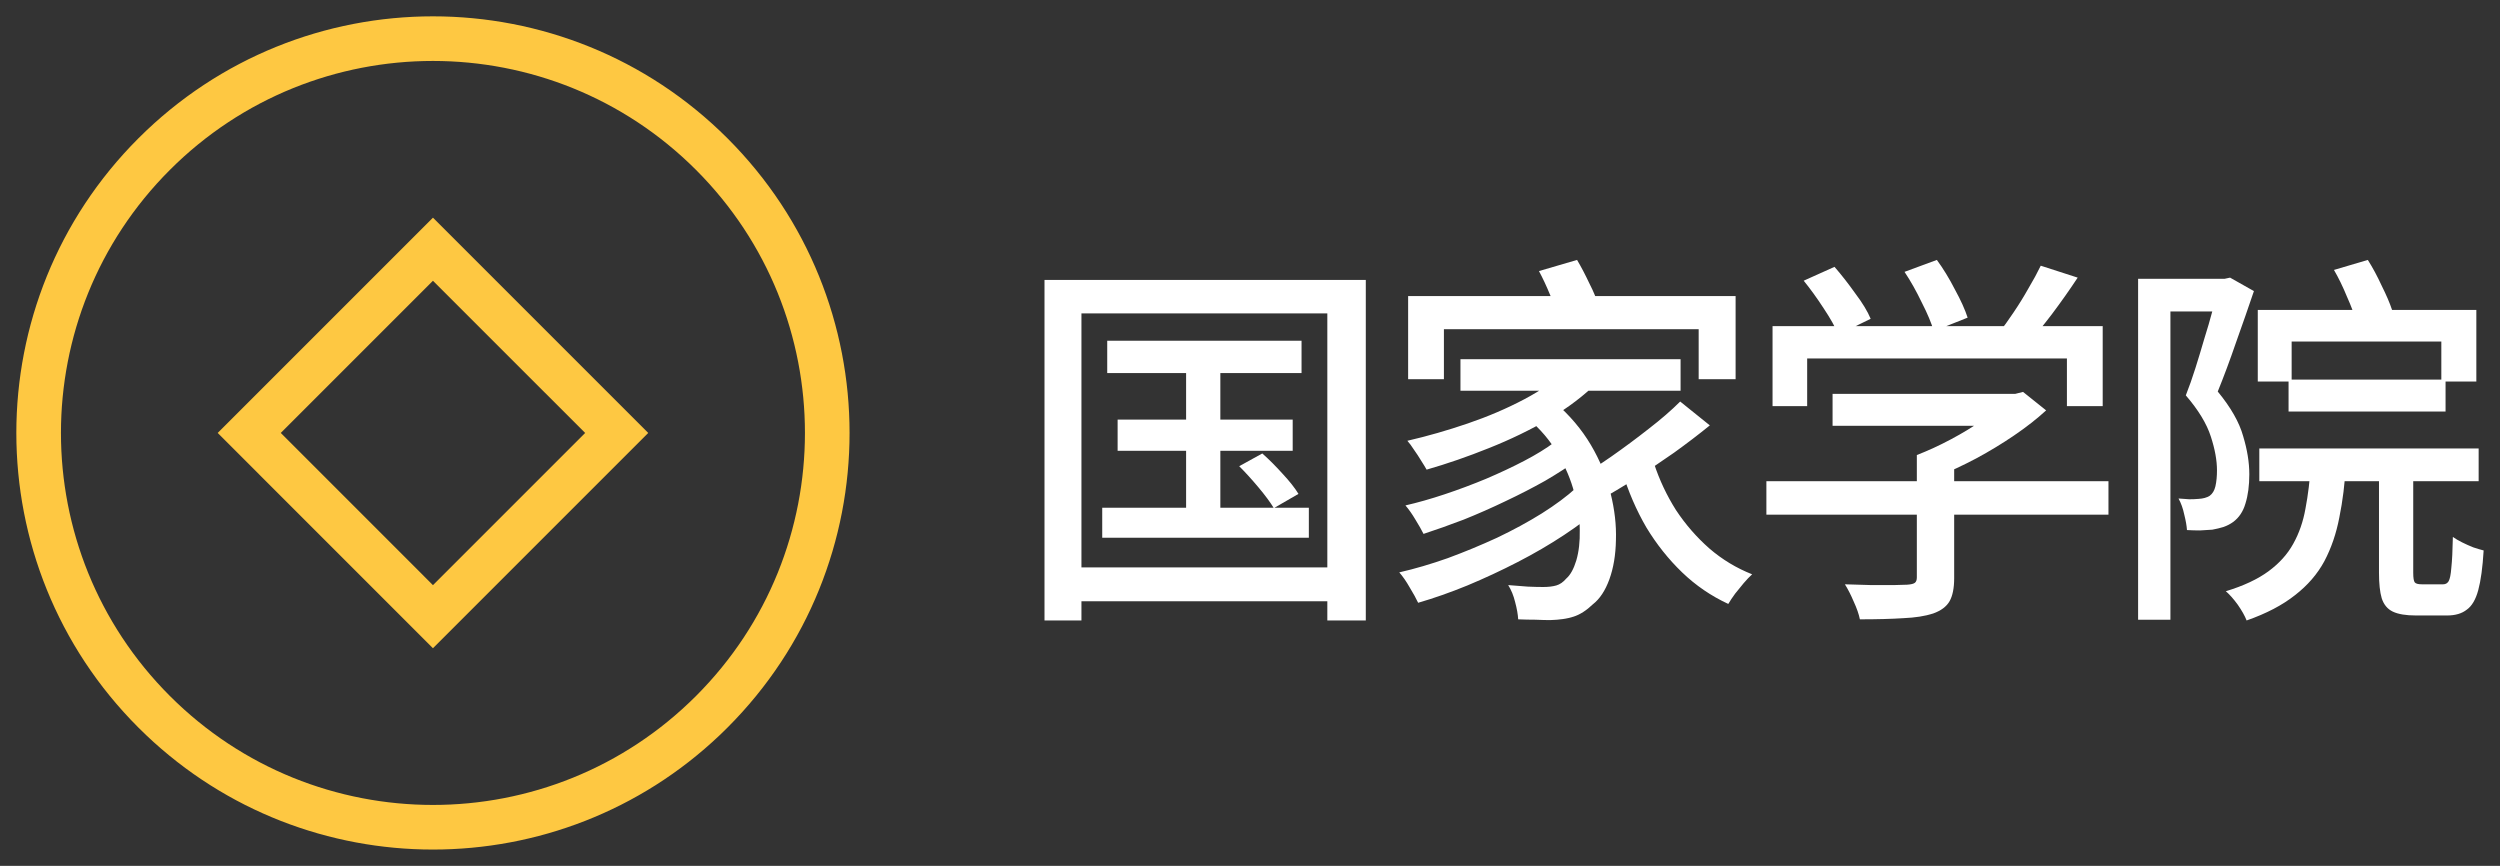 <?xml version="1.0" encoding="UTF-8"?> <svg xmlns="http://www.w3.org/2000/svg" viewBox="0 0 153.02 53.00" data-guides="{&quot;vertical&quot;:[],&quot;horizontal&quot;:[]}"><rect x="0" y="0" width="153.02" height="53.00" fill="#333333" stroke="none"/><defs></defs><path fill="#FEC842" stroke="none" fill-opacity="1" stroke-width="1" stroke-opacity="1" id="tSvg2a87775d2f" title="Path 2" d="M8.469 8.469C18.427 -1.49 34.573 -1.49 44.531 8.469C54.49 18.427 54.49 34.573 44.531 44.531C44.374 44.684 44.217 44.838 44.06 44.991C34.228 54.336 18.772 54.336 8.941 44.991C8.783 44.838 8.626 44.684 8.469 44.531C-1.49 34.573 -1.49 18.427 8.469 8.469ZM42.601 10.399C33.709 1.508 19.291 1.508 10.399 10.399C1.508 19.291 1.508 33.709 10.399 42.6C19.291 51.492 33.709 51.492 42.601 42.6C51.492 33.709 51.492 19.291 42.601 10.399Z"></path><path fill="#FEC842" stroke="none" fill-opacity="1" stroke-width="1" stroke-opacity="1" id="tSvg16b9b6733f0" title="Path 3" d="M39.677 26.5C35.285 30.892 30.892 35.285 26.5 39.677C22.108 35.285 17.716 30.892 13.324 26.5C17.716 22.108 22.108 17.716 26.5 13.323C30.892 17.716 35.285 22.108 39.677 26.5ZM17.185 26.5C20.29 29.605 23.395 32.71 26.5 35.816C29.605 32.71 32.711 29.605 35.816 26.5C32.711 23.395 29.605 20.29 26.5 17.185C23.395 20.29 20.29 23.395 17.185 26.5Z"></path><path fill="white" stroke="none" fill-opacity="1" stroke-width="1" stroke-opacity="1" id="tSvgd60c607da9" title="Path 4" d="M67.771 20.855C71.736 20.855 75.7 20.855 79.665 20.855C79.665 21.515 79.665 22.174 79.665 22.834C75.7 22.834 71.736 22.834 67.771 22.834C67.771 22.174 67.771 21.515 67.771 20.855ZM68.407 25.684C71.979 25.684 75.551 25.684 79.123 25.684C79.123 26.32 79.123 26.956 79.123 27.592C75.551 27.592 71.979 27.592 68.407 27.592C68.407 26.956 68.407 26.32 68.407 25.684ZM67.465 31.077C71.681 31.077 75.897 31.077 80.112 31.077C80.112 31.69 80.112 32.302 80.112 32.915C75.897 32.915 71.681 32.915 67.465 32.915C67.465 32.302 67.465 31.69 67.465 31.077ZM72.599 21.491C73.298 21.491 73.997 21.491 74.695 21.491C74.695 25.017 74.695 28.542 74.695 32.067C73.997 32.067 73.298 32.067 72.599 32.067C72.599 28.542 72.599 25.017 72.599 21.491ZM75.849 28.534C76.32 28.275 76.791 28.016 77.263 27.756C77.671 28.118 78.087 28.534 78.511 29.005C78.935 29.46 79.257 29.868 79.477 30.23C78.974 30.52 78.472 30.811 77.969 31.101C77.749 30.74 77.435 30.316 77.027 29.829C76.619 29.342 76.226 28.911 75.849 28.534ZM63.932 17.134C70.487 17.134 77.043 17.134 83.598 17.134C83.598 24.082 83.598 31.03 83.598 37.978C82.813 37.978 82.028 37.978 81.243 37.978C81.243 31.713 81.243 25.448 81.243 19.183C76.226 19.183 71.21 19.183 66.193 19.183C66.193 25.448 66.193 31.713 66.193 37.978C65.439 37.978 64.685 37.978 63.932 37.978C63.932 31.03 63.932 24.082 63.932 17.134ZM65.156 34.728C70.88 34.728 76.603 34.728 82.326 34.728C82.326 35.419 82.326 36.11 82.326 36.801C76.603 36.801 70.88 36.801 65.156 36.801C65.156 36.11 65.156 35.419 65.156 34.728Z"></path><path fill="white" stroke="none" fill-opacity="1" stroke-width="1" stroke-opacity="1" id="tSvg46f65c865b" title="Path 5" d="M86.189 18.123C92.87 18.123 99.552 18.123 106.233 18.123C106.233 19.819 106.233 21.515 106.233 23.211C105.479 23.211 104.726 23.211 103.972 23.211C103.972 22.19 103.972 21.169 103.972 20.149C98.775 20.149 93.577 20.149 88.379 20.149C88.379 21.169 88.379 22.19 88.379 23.211C87.649 23.211 86.919 23.211 86.189 23.211C86.189 21.515 86.189 19.819 86.189 18.123ZM89.392 21.986C93.883 21.986 98.374 21.986 102.865 21.986C102.865 22.63 102.865 23.274 102.865 23.917C98.374 23.917 93.883 23.917 89.392 23.917C89.392 23.274 89.392 22.63 89.392 21.986ZM93.467 25.566C94.032 25.252 94.597 24.938 95.163 24.624C96.073 25.409 96.811 26.28 97.377 27.238C97.942 28.196 98.342 29.177 98.578 30.182C98.829 31.187 98.939 32.145 98.908 33.056C98.892 33.967 98.758 34.767 98.507 35.458C98.256 36.149 97.918 36.66 97.495 36.989C97.102 37.366 96.709 37.617 96.317 37.743C95.94 37.868 95.461 37.939 94.88 37.955C94.629 37.955 94.331 37.947 93.985 37.931C93.64 37.931 93.286 37.923 92.925 37.908C92.909 37.609 92.847 37.256 92.737 36.848C92.643 36.455 92.501 36.11 92.313 35.812C92.737 35.843 93.137 35.874 93.514 35.906C93.891 35.922 94.205 35.929 94.456 35.929C94.77 35.929 95.037 35.898 95.257 35.835C95.477 35.772 95.681 35.631 95.869 35.411C96.121 35.191 96.325 34.822 96.482 34.304C96.639 33.77 96.709 33.15 96.694 32.444C96.694 31.737 96.584 30.983 96.364 30.182C96.16 29.382 95.822 28.581 95.351 27.78C94.896 26.979 94.268 26.241 93.467 25.566ZM95.94 22.598C96.56 22.858 97.18 23.117 97.801 23.376C96.984 24.192 95.995 24.946 94.833 25.637C93.671 26.312 92.439 26.909 91.135 27.427C89.848 27.945 88.576 28.385 87.32 28.746C87.241 28.604 87.131 28.424 86.99 28.204C86.849 27.968 86.699 27.741 86.542 27.521C86.401 27.301 86.268 27.121 86.142 26.979C87.367 26.697 88.599 26.343 89.84 25.919C91.08 25.495 92.234 25.001 93.302 24.436C94.37 23.87 95.249 23.258 95.94 22.598ZM95.139 27.073C95.618 27.427 96.097 27.78 96.576 28.133C95.995 28.557 95.328 28.989 94.574 29.429C93.82 29.853 93.012 30.269 92.148 30.677C91.3 31.085 90.444 31.462 89.581 31.808C88.717 32.137 87.901 32.428 87.131 32.679C87.006 32.428 86.841 32.137 86.637 31.808C86.433 31.462 86.228 31.172 86.024 30.936C86.778 30.763 87.579 30.536 88.427 30.253C89.275 29.971 90.115 29.656 90.947 29.311C91.795 28.95 92.58 28.581 93.302 28.204C94.024 27.827 94.637 27.45 95.139 27.073ZM96.482 29.853C97 30.237 97.518 30.622 98.036 31.007C97.377 31.588 96.607 32.169 95.728 32.75C94.849 33.331 93.907 33.88 92.902 34.398C91.897 34.917 90.868 35.395 89.816 35.835C88.78 36.259 87.775 36.612 86.802 36.895C86.676 36.628 86.503 36.314 86.283 35.953C86.079 35.592 85.867 35.286 85.647 35.034C86.605 34.815 87.594 34.524 88.615 34.163C89.636 33.786 90.641 33.37 91.63 32.915C92.619 32.444 93.53 31.949 94.362 31.431C95.21 30.897 95.916 30.371 96.482 29.853ZM101.239 28.369C101.569 29.374 102.017 30.324 102.582 31.219C103.163 32.098 103.846 32.883 104.631 33.574C105.416 34.249 106.288 34.775 107.245 35.152C107.088 35.293 106.916 35.474 106.727 35.694C106.555 35.898 106.382 36.11 106.209 36.33C106.036 36.565 105.895 36.777 105.785 36.966C104.733 36.479 103.791 35.835 102.959 35.034C102.127 34.233 101.396 33.315 100.768 32.279C100.156 31.227 99.661 30.08 99.284 28.84C99.936 28.683 100.588 28.526 101.239 28.369ZM102.841 24.577C103.446 25.064 104.05 25.55 104.655 26.037C103.979 26.587 103.249 27.144 102.464 27.709C101.679 28.259 100.894 28.785 100.109 29.287C99.324 29.79 98.586 30.23 97.895 30.606C97.416 30.182 96.937 29.759 96.458 29.334C97.133 28.942 97.856 28.479 98.625 27.945C99.41 27.395 100.172 26.83 100.91 26.249C101.663 25.668 102.307 25.111 102.841 24.577ZM94.197 16.592C94.974 16.365 95.752 16.137 96.529 15.909C96.78 16.333 97.031 16.812 97.282 17.346C97.549 17.864 97.73 18.312 97.824 18.689C97.008 18.94 96.191 19.191 95.375 19.442C95.281 19.05 95.116 18.587 94.88 18.053C94.66 17.519 94.433 17.032 94.197 16.592Z"></path><path fill="white" stroke="none" fill-opacity="1" stroke-width="1" stroke-opacity="1" id="tSvg12c50376d11" title="Path 6" d="M112.168 24.106C115.944 24.106 119.721 24.106 123.497 24.106C123.497 24.757 123.497 25.409 123.497 26.061C119.721 26.061 115.944 26.061 112.168 26.061C112.168 25.409 112.168 24.757 112.168 24.106ZM108.117 29.452C115.096 29.452 122.076 29.452 129.055 29.452C129.055 30.135 129.055 30.818 129.055 31.501C122.076 31.501 115.096 31.501 108.117 31.501C108.117 30.818 108.117 30.135 108.117 29.452ZM117.326 27.851C118.088 27.851 118.849 27.851 119.611 27.851C119.611 30.363 119.611 32.875 119.611 35.388C119.611 36 119.516 36.471 119.328 36.801C119.14 37.13 118.802 37.382 118.315 37.554C117.828 37.712 117.224 37.806 116.502 37.837C115.779 37.884 114.892 37.908 113.84 37.908C113.777 37.594 113.652 37.233 113.463 36.824C113.291 36.416 113.11 36.063 112.922 35.764C113.487 35.78 114.029 35.796 114.547 35.812C115.065 35.812 115.52 35.812 115.913 35.812C116.305 35.796 116.58 35.788 116.737 35.788C116.973 35.772 117.13 35.733 117.208 35.67C117.287 35.607 117.326 35.498 117.326 35.34C117.326 32.844 117.326 30.347 117.326 27.851ZM122.79 24.106C122.979 24.106 123.167 24.106 123.356 24.106C123.513 24.067 123.67 24.027 123.827 23.988C124.298 24.365 124.769 24.742 125.24 25.119C124.675 25.637 124.023 26.147 123.285 26.649C122.547 27.152 121.77 27.623 120.953 28.063C120.152 28.487 119.344 28.863 118.527 29.193C118.386 28.989 118.197 28.754 117.962 28.487C117.726 28.22 117.514 28.008 117.326 27.851C118.017 27.584 118.716 27.262 119.422 26.885C120.129 26.508 120.773 26.116 121.354 25.707C121.95 25.283 122.429 24.891 122.79 24.53C122.79 24.388 122.79 24.247 122.79 24.106ZM108.494 19.96C115.23 19.96 121.966 19.96 128.702 19.96C128.702 21.593 128.702 23.227 128.702 24.86C127.972 24.86 127.242 24.86 126.512 24.86C126.512 23.886 126.512 22.912 126.512 21.939C121.212 21.939 115.913 21.939 110.613 21.939C110.613 22.912 110.613 23.886 110.613 24.86C109.907 24.86 109.2 24.86 108.494 24.86C108.494 23.227 108.494 21.593 108.494 19.96ZM124.91 16.263C125.664 16.506 126.417 16.749 127.171 16.993C126.684 17.731 126.158 18.477 125.593 19.23C125.028 19.968 124.518 20.596 124.062 21.115C123.481 20.879 122.9 20.643 122.319 20.408C122.618 20.031 122.924 19.607 123.238 19.136C123.568 18.649 123.874 18.155 124.156 17.652C124.455 17.15 124.706 16.687 124.91 16.263ZM110.401 17.181C111.029 16.899 111.658 16.616 112.286 16.333C112.71 16.82 113.134 17.362 113.558 17.959C113.997 18.54 114.311 19.058 114.5 19.513C113.84 19.835 113.181 20.157 112.521 20.479C112.333 20.023 112.034 19.489 111.626 18.877C111.218 18.249 110.81 17.684 110.401 17.181ZM116.572 16.64C117.232 16.396 117.891 16.153 118.551 15.909C118.943 16.443 119.312 17.048 119.658 17.723C120.019 18.382 120.278 18.956 120.435 19.442C119.744 19.717 119.053 19.992 118.362 20.267C118.221 19.78 117.978 19.199 117.632 18.524C117.302 17.833 116.949 17.205 116.572 16.64Z"></path><path fill="white" stroke="none" fill-opacity="1" stroke-width="1" stroke-opacity="1" id="tSvgc495b771dc" title="Path 7" d="M140.078 23.234C143.281 23.234 146.485 23.234 149.688 23.234C149.688 23.886 149.688 24.538 149.688 25.189C146.485 25.189 143.281 25.189 140.078 25.189C140.078 24.538 140.078 23.886 140.078 23.234ZM138.288 27.45C142.763 27.45 147.238 27.45 151.713 27.45C151.713 28.118 151.713 28.785 151.713 29.452C147.238 29.452 142.763 29.452 138.288 29.452C138.288 28.785 138.288 28.118 138.288 27.45ZM138.194 18.971C142.653 18.971 147.113 18.971 151.572 18.971C151.572 20.432 151.572 21.892 151.572 23.352C150.858 23.352 150.143 23.352 149.429 23.352C149.429 22.536 149.429 21.719 149.429 20.903C146.375 20.903 143.321 20.903 140.267 20.903C140.267 21.719 140.267 22.536 140.267 23.352C139.576 23.352 138.885 23.352 138.194 23.352C138.194 21.892 138.194 20.432 138.194 18.971ZM141.444 28.416C142.159 28.416 142.873 28.416 143.588 28.416C143.525 29.594 143.391 30.677 143.187 31.666C142.999 32.656 142.692 33.55 142.269 34.351C141.845 35.136 141.248 35.827 140.479 36.424C139.709 37.036 138.72 37.554 137.511 37.978C137.401 37.696 137.22 37.374 136.969 37.013C136.718 36.667 136.475 36.392 136.239 36.188C137.322 35.859 138.194 35.45 138.853 34.964C139.513 34.477 140.015 33.919 140.361 33.291C140.722 32.648 140.973 31.925 141.114 31.125C141.271 30.308 141.381 29.405 141.444 28.416ZM145.613 28.369C146.312 28.369 147.01 28.369 147.709 28.369C147.709 30.599 147.709 32.828 147.709 35.058C147.709 35.372 147.741 35.568 147.803 35.647C147.866 35.725 148.008 35.764 148.227 35.764C148.29 35.764 148.408 35.764 148.581 35.764C148.769 35.764 148.958 35.764 149.146 35.764C149.334 35.764 149.468 35.764 149.546 35.764C149.688 35.764 149.798 35.702 149.876 35.576C149.955 35.435 150.01 35.16 150.041 34.752C150.088 34.328 150.119 33.7 150.135 32.867C150.292 32.977 150.481 33.087 150.7 33.197C150.92 33.307 151.148 33.409 151.384 33.503C151.619 33.582 151.831 33.645 152.019 33.692C151.957 34.728 151.847 35.537 151.69 36.118C151.533 36.699 151.297 37.099 150.983 37.319C150.685 37.554 150.284 37.672 149.782 37.672C149.688 37.672 149.546 37.672 149.358 37.672C149.185 37.672 148.997 37.672 148.793 37.672C148.604 37.672 148.424 37.672 148.251 37.672C148.078 37.672 147.953 37.672 147.874 37.672C147.262 37.672 146.791 37.594 146.461 37.437C146.131 37.28 145.904 37.005 145.778 36.612C145.668 36.236 145.613 35.717 145.613 35.058C145.613 32.828 145.613 30.599 145.613 28.369ZM142.857 16.522C143.548 16.318 144.239 16.113 144.93 15.909C145.228 16.38 145.511 16.907 145.778 17.487C146.061 18.053 146.273 18.547 146.414 18.971C145.684 19.215 144.953 19.458 144.223 19.701C144.114 19.277 143.925 18.767 143.658 18.171C143.407 17.558 143.14 17.009 142.857 16.522ZM130.869 17.064C132.69 17.064 134.512 17.064 136.333 17.064C136.333 17.731 136.333 18.398 136.333 19.066C135.171 19.066 134.009 19.066 132.847 19.066C132.847 25.354 132.847 31.643 132.847 37.931C132.188 37.931 131.528 37.931 130.869 37.931C130.869 30.975 130.869 24.019 130.869 17.064ZM135.815 17.064C135.933 17.064 136.05 17.064 136.168 17.064C136.278 17.04 136.388 17.016 136.498 16.993C136.985 17.268 137.471 17.542 137.958 17.817C137.629 18.791 137.267 19.827 136.875 20.926C136.498 22.025 136.121 23.038 135.744 23.965C136.545 24.938 137.063 25.849 137.299 26.697C137.55 27.529 137.676 28.306 137.676 29.028C137.676 29.719 137.597 30.316 137.44 30.818C137.299 31.305 137.048 31.682 136.687 31.949C136.514 32.075 136.318 32.177 136.098 32.255C135.894 32.318 135.666 32.373 135.415 32.42C135.195 32.436 134.944 32.451 134.661 32.467C134.394 32.467 134.127 32.459 133.86 32.444C133.844 32.192 133.79 31.878 133.695 31.501C133.617 31.125 133.499 30.795 133.342 30.512C133.578 30.528 133.797 30.544 134.001 30.559C134.206 30.559 134.394 30.551 134.567 30.536C134.849 30.52 135.077 30.457 135.25 30.347C135.423 30.222 135.54 30.025 135.603 29.759C135.666 29.476 135.697 29.154 135.697 28.793C135.697 28.18 135.572 27.49 135.32 26.72C135.069 25.935 134.559 25.095 133.789 24.2C133.994 23.682 134.19 23.124 134.378 22.528C134.567 21.931 134.747 21.334 134.92 20.738C135.108 20.141 135.273 19.576 135.415 19.042C135.572 18.508 135.705 18.053 135.815 17.676C135.815 17.472 135.815 17.268 135.815 17.064Z"></path></svg> 